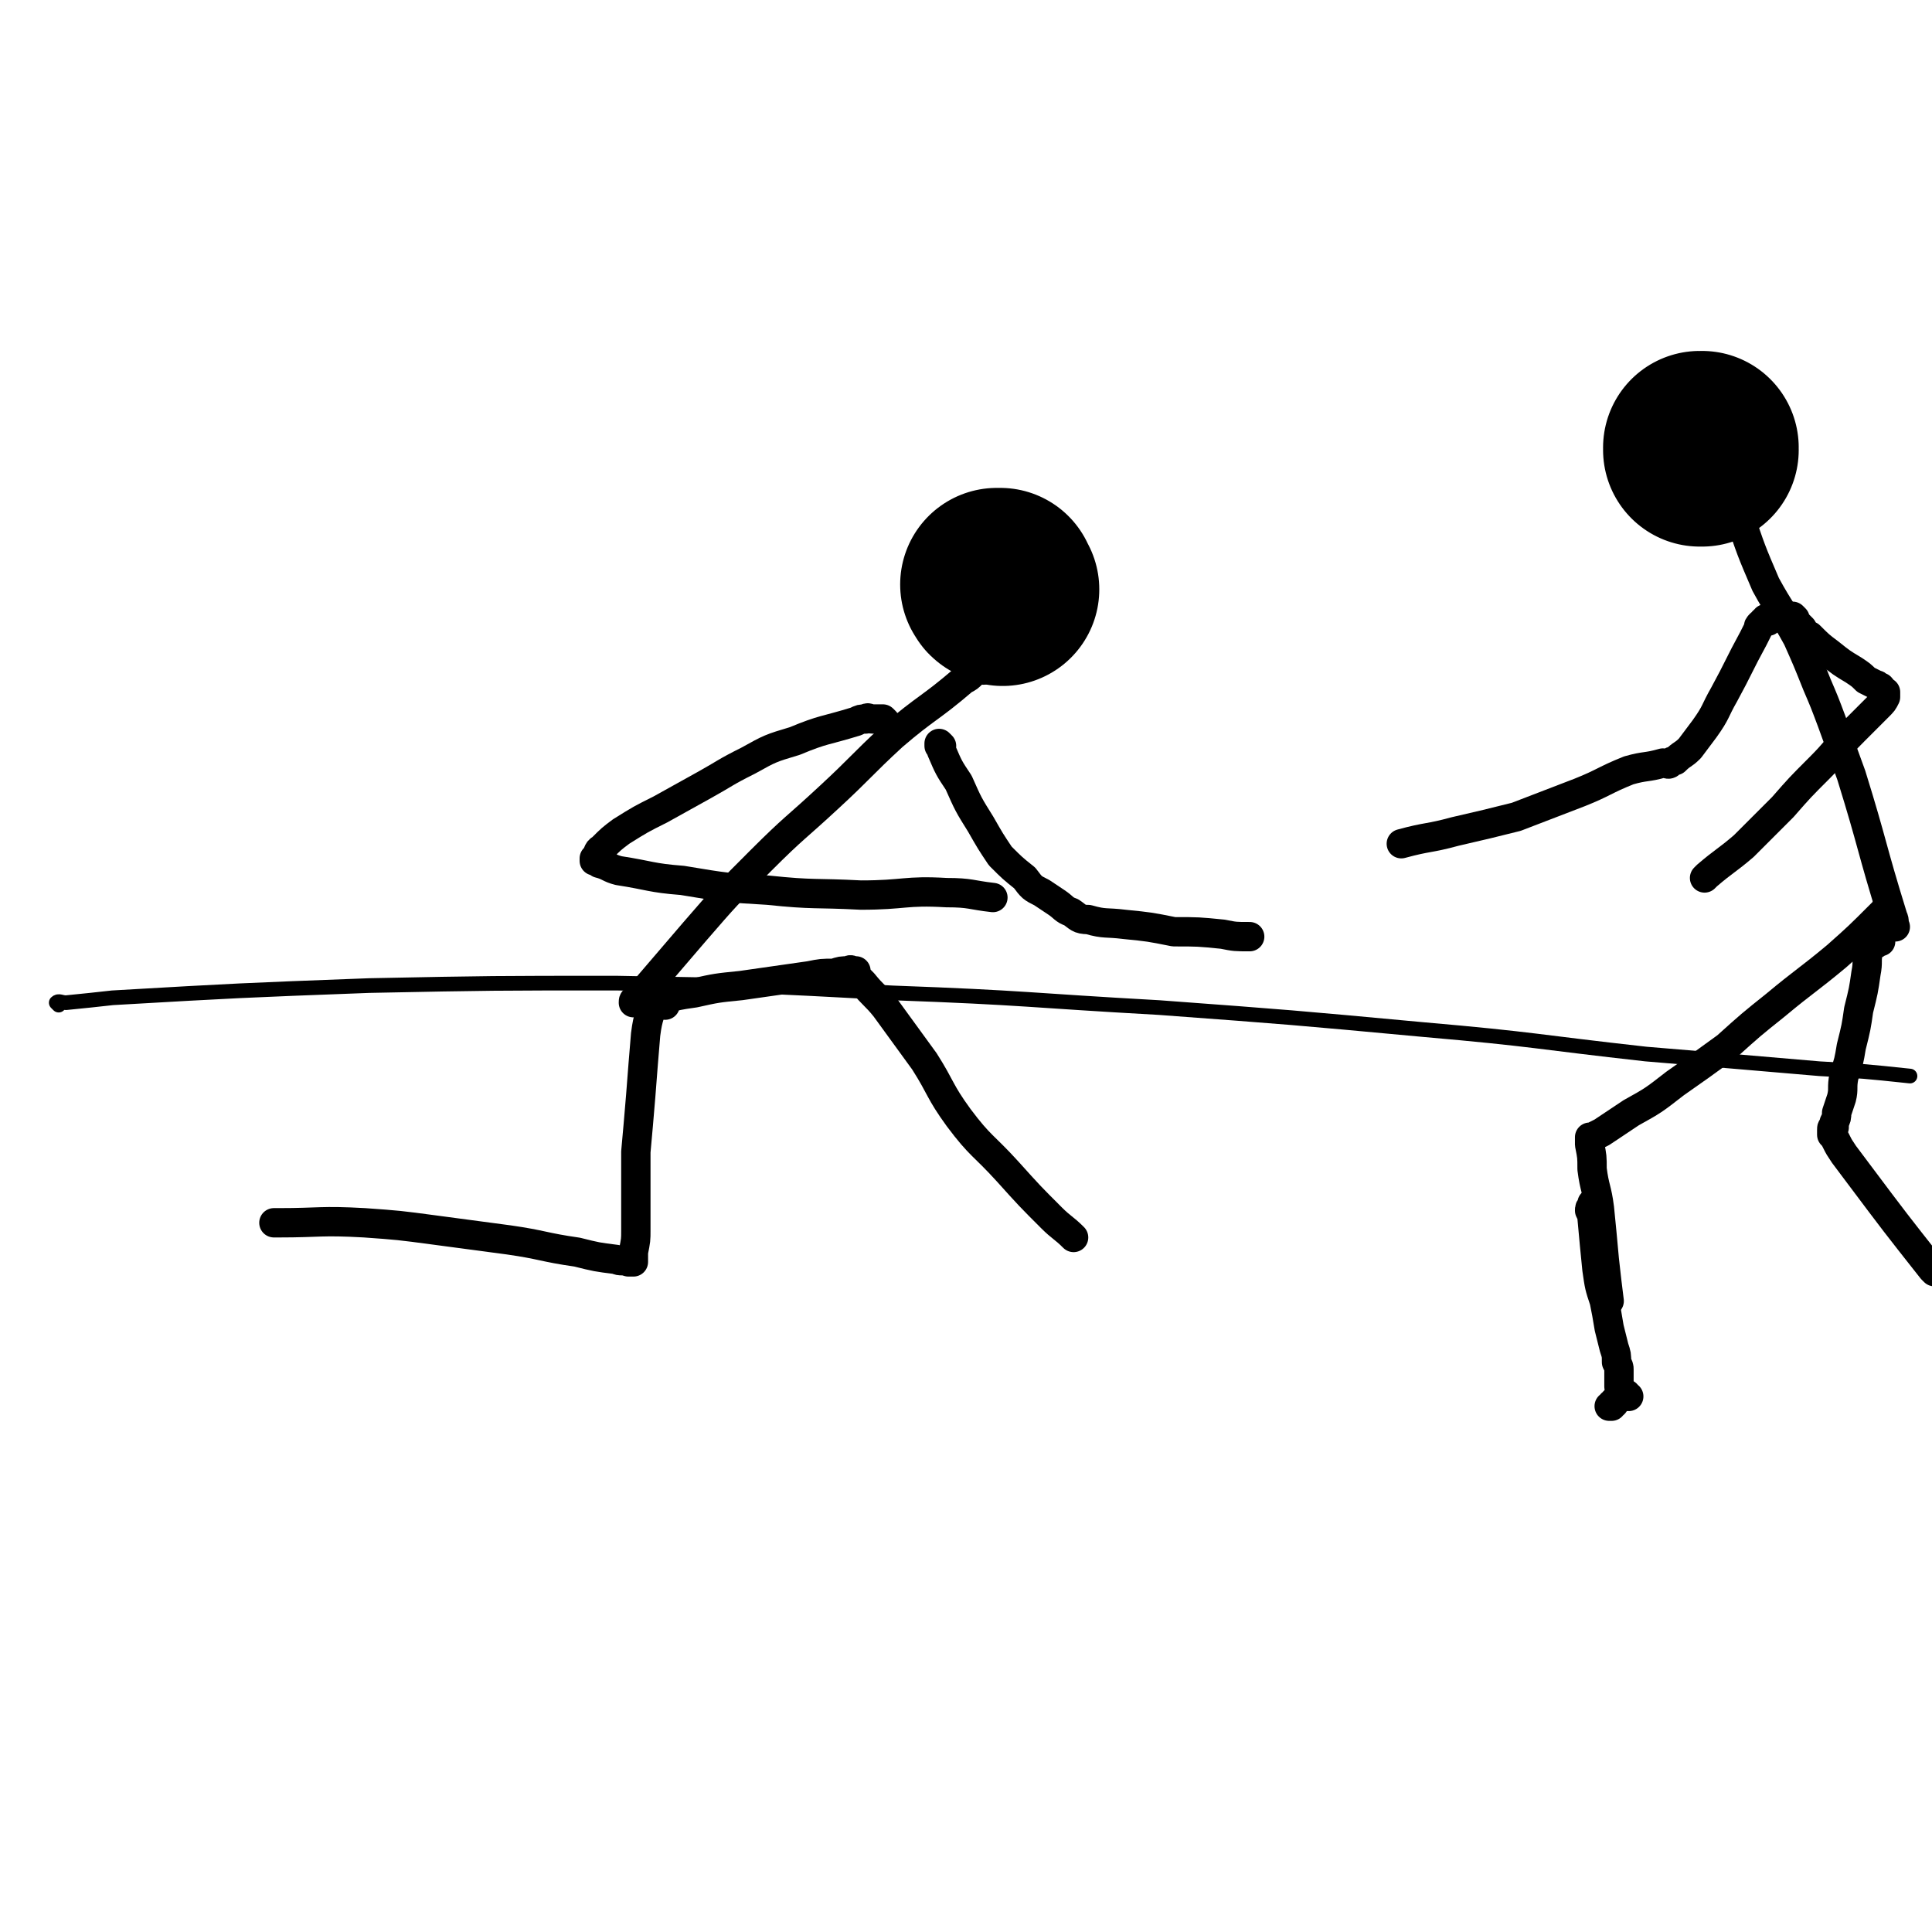 <svg viewBox='0 0 790 790' version='1.1' xmlns='http://www.w3.org/2000/svg' xmlns:xlink='http://www.w3.org/1999/xlink'><g fill='none' stroke='#000000' stroke-width='79' stroke-linecap='round' stroke-linejoin='round'><path d='M409,240c-1,0 -1,0 -1,-1 -1,0 0,0 0,0 0,0 0,0 0,0 0,0 0,0 1,0 0,1 0,1 1,2 0,0 0,0 0,0 '/></g>
<g fill='none' stroke='#000000' stroke-width='12' stroke-linecap='round' stroke-linejoin='round'><path d='M402,274c-1,0 -1,-1 -1,-1 -1,0 0,0 0,1 -1,0 -2,0 -3,1 -2,2 -2,2 -4,3 -14,12 -15,11 -29,23 -13,12 -13,13 -26,25 -14,13 -14,12 -28,26 -14,14 -14,14 -27,29 -12,14 -12,14 -24,28 -1,0 -1,0 -1,1 '/><path d='M272,411c0,0 -1,-1 -1,-1 -1,0 -1,0 -2,0 0,0 0,0 -1,0 0,0 0,0 0,-1 1,0 1,0 2,0 7,-2 7,-2 14,-3 9,-2 9,-2 19,-3 7,-1 7,-1 14,-2 7,-1 7,-1 14,-2 5,-1 5,-1 10,-1 3,-1 3,-1 6,-1 1,-1 1,0 2,0 0,0 0,0 1,0 0,0 0,0 0,1 0,0 0,0 0,0 0,0 0,0 0,0 1,2 1,2 3,4 4,5 5,5 9,10 8,11 8,11 16,22 7,11 6,12 14,23 9,12 10,11 20,22 9,10 9,10 18,19 4,4 5,4 9,8 '/><path d='M270,405c0,0 0,-1 -1,-1 0,0 0,0 0,1 -1,1 -1,1 -1,2 -2,8 -3,8 -4,16 -1,12 -1,12 -2,25 -1,12 -1,12 -2,23 0,9 0,9 0,18 0,7 0,7 0,14 0,4 0,4 -1,9 0,1 0,1 0,3 0,0 0,0 0,1 0,0 0,0 -1,0 0,0 0,0 -1,0 -3,-1 -3,0 -5,-1 -8,-1 -8,-1 -16,-3 -14,-2 -14,-3 -28,-5 -15,-2 -15,-2 -30,-4 -15,-2 -15,-2 -29,-3 -18,-1 -18,0 -35,0 -1,0 -1,0 -2,0 '/><path d='M362,295c0,0 -1,-1 -1,-1 0,0 0,0 0,0 -1,0 -1,0 -2,0 -1,0 -1,0 -2,0 -2,0 -2,-1 -3,0 -2,0 -2,0 -4,1 -13,4 -13,3 -25,8 -10,3 -10,3 -19,8 -10,5 -9,5 -18,10 -9,5 -9,5 -18,10 -8,4 -8,4 -16,9 -4,3 -4,3 -8,7 -2,1 -1,2 -3,4 0,0 0,0 0,1 0,0 0,0 0,0 1,0 1,0 2,1 4,1 4,2 8,3 13,2 13,3 26,4 18,3 18,3 35,4 19,2 19,1 38,2 18,0 18,-2 35,-1 10,0 10,1 19,2 '/><path d='M385,305c0,0 0,0 -1,-1 0,0 0,0 0,0 0,0 0,0 0,1 0,0 0,0 0,0 1,1 1,1 1,2 3,7 3,7 7,13 4,9 4,9 9,17 4,7 4,7 8,13 5,5 5,5 10,9 3,4 3,4 7,6 3,2 3,2 6,4 3,2 3,3 6,4 3,2 3,3 7,3 7,2 7,1 15,2 10,1 10,1 20,3 10,0 10,0 20,1 5,1 5,1 11,1 '/></g>
<g fill='none' stroke='#000000' stroke-width='79' stroke-linecap='round' stroke-linejoin='round'><path d='M696,184c0,-1 -1,-1 -1,-1 0,0 1,0 1,0 0,1 -1,1 -1,1 '/></g>
<g fill='none' stroke='#000000' stroke-width='12' stroke-linecap='round' stroke-linejoin='round'><path d='M713,207c0,0 0,0 -1,-1 0,0 0,0 0,0 0,0 0,0 -1,0 0,0 0,1 0,1 0,2 0,2 0,3 5,15 5,15 11,29 6,11 7,11 13,22 4,9 4,9 8,19 3,7 3,7 6,15 4,11 4,11 8,22 9,29 8,29 17,58 1,2 0,2 1,4 '/><path d='M772,373c-1,0 -1,0 -1,-1 -1,0 0,1 0,1 -1,0 -1,0 -1,0 -1,1 -1,1 -1,1 -9,9 -9,9 -18,17 -12,10 -13,10 -25,20 -10,8 -10,8 -20,17 -11,8 -11,8 -21,15 -9,7 -9,7 -18,12 -6,4 -6,4 -12,8 -2,1 -2,1 -4,2 0,0 0,0 -1,0 0,0 0,0 0,0 0,0 0,0 0,0 0,2 0,2 0,3 1,5 1,5 1,10 1,8 2,8 3,16 1,10 1,10 2,21 1,9 1,9 2,17 '/><path d='M769,385c0,0 0,-1 -1,-1 0,0 1,0 1,1 -1,0 -1,0 -1,0 -1,1 -1,1 -1,1 -1,0 0,0 -1,0 0,0 0,0 0,0 -1,0 -1,0 -1,0 0,0 0,0 0,1 -1,0 -1,0 -1,0 0,1 0,1 0,2 -1,4 0,4 -1,9 -1,7 -1,7 -3,15 -1,7 -1,7 -3,15 -1,6 -1,6 -3,12 -1,5 0,5 -1,9 -1,3 -1,3 -2,6 0,2 0,2 -1,4 0,1 0,1 0,2 -1,0 -1,0 -1,1 0,0 0,0 0,1 0,0 0,0 0,0 0,1 0,1 0,1 1,1 1,1 2,3 1,2 1,2 3,5 3,4 3,4 6,8 15,20 15,20 30,39 1,1 1,1 1,1 '/><path d='M653,492c0,0 -1,0 -1,-1 0,0 0,1 0,1 0,0 0,0 -1,0 0,0 0,0 0,0 0,0 0,1 0,1 -1,1 -1,1 -1,2 1,2 1,2 1,3 1,11 1,11 2,21 1,7 1,7 3,13 1,5 1,5 2,11 1,4 1,4 2,8 1,3 1,3 1,6 1,2 1,2 1,3 0,1 0,1 0,2 0,1 0,1 0,1 0,1 0,1 0,1 0,1 0,1 0,1 0,0 0,0 0,1 0,0 0,0 0,0 0,0 0,-1 0,0 0,0 0,0 0,1 1,2 1,2 2,4 0,0 0,0 0,0 '/><path d='M666,571c-1,0 -1,-1 -1,-1 0,0 -1,0 -1,0 0,0 0,0 0,0 0,0 0,0 0,0 -1,1 -1,1 -1,1 -1,0 -1,0 -1,1 -1,0 -1,0 -1,0 -1,1 -1,1 -1,2 0,0 0,0 -1,0 0,0 0,0 0,0 0,1 -1,1 -1,1 0,0 0,0 1,0 0,-1 0,-1 0,-1 1,0 1,0 1,-1 0,0 0,0 0,0 '/><path d='M734,253c0,0 0,0 -1,-1 0,0 1,1 0,1 0,0 0,0 0,0 -1,0 -1,0 -1,0 0,0 1,0 1,1 1,1 1,1 2,1 1,1 1,1 2,2 1,2 1,2 3,3 4,4 4,4 8,7 5,4 5,4 10,7 3,2 3,2 5,4 2,1 2,1 4,2 1,0 1,1 2,1 1,1 0,1 1,2 0,0 1,0 1,0 0,1 0,1 0,1 0,1 0,1 0,1 -1,2 -1,2 -3,4 -5,5 -5,5 -10,10 -8,8 -7,8 -14,15 -8,8 -8,8 -15,16 -8,8 -8,8 -16,16 -7,6 -8,6 -15,12 0,0 0,0 -1,1 '/><path d='M723,254c0,0 0,-1 -1,-1 0,0 0,1 0,1 0,0 0,0 -1,0 0,1 0,0 -1,1 -1,1 -1,1 -1,2 -1,2 -1,2 -2,4 -6,11 -6,12 -12,23 -4,7 -3,7 -8,14 -3,4 -3,4 -6,8 -3,3 -3,2 -6,5 -1,0 -1,0 -2,1 0,0 0,0 0,0 -1,1 -1,0 -3,0 -7,2 -7,1 -14,3 -10,4 -10,5 -20,9 -13,5 -13,5 -26,10 -12,3 -12,3 -25,6 -11,3 -11,2 -22,5 0,0 0,0 0,0 '/></g>
<g fill='none' stroke='#000000' stroke-width='6' stroke-linecap='round' stroke-linejoin='round'><path d='M24,411c0,0 -1,-1 -1,-1 1,-1 2,0 4,0 10,-1 10,-1 19,-2 52,-3 52,-3 105,-5 50,-1 51,-1 101,-1 57,1 57,1 113,4 55,2 55,3 109,6 54,4 54,4 108,9 46,4 46,5 91,10 36,3 36,3 71,6 18,1 18,1 37,3 '/></g>
</svg>